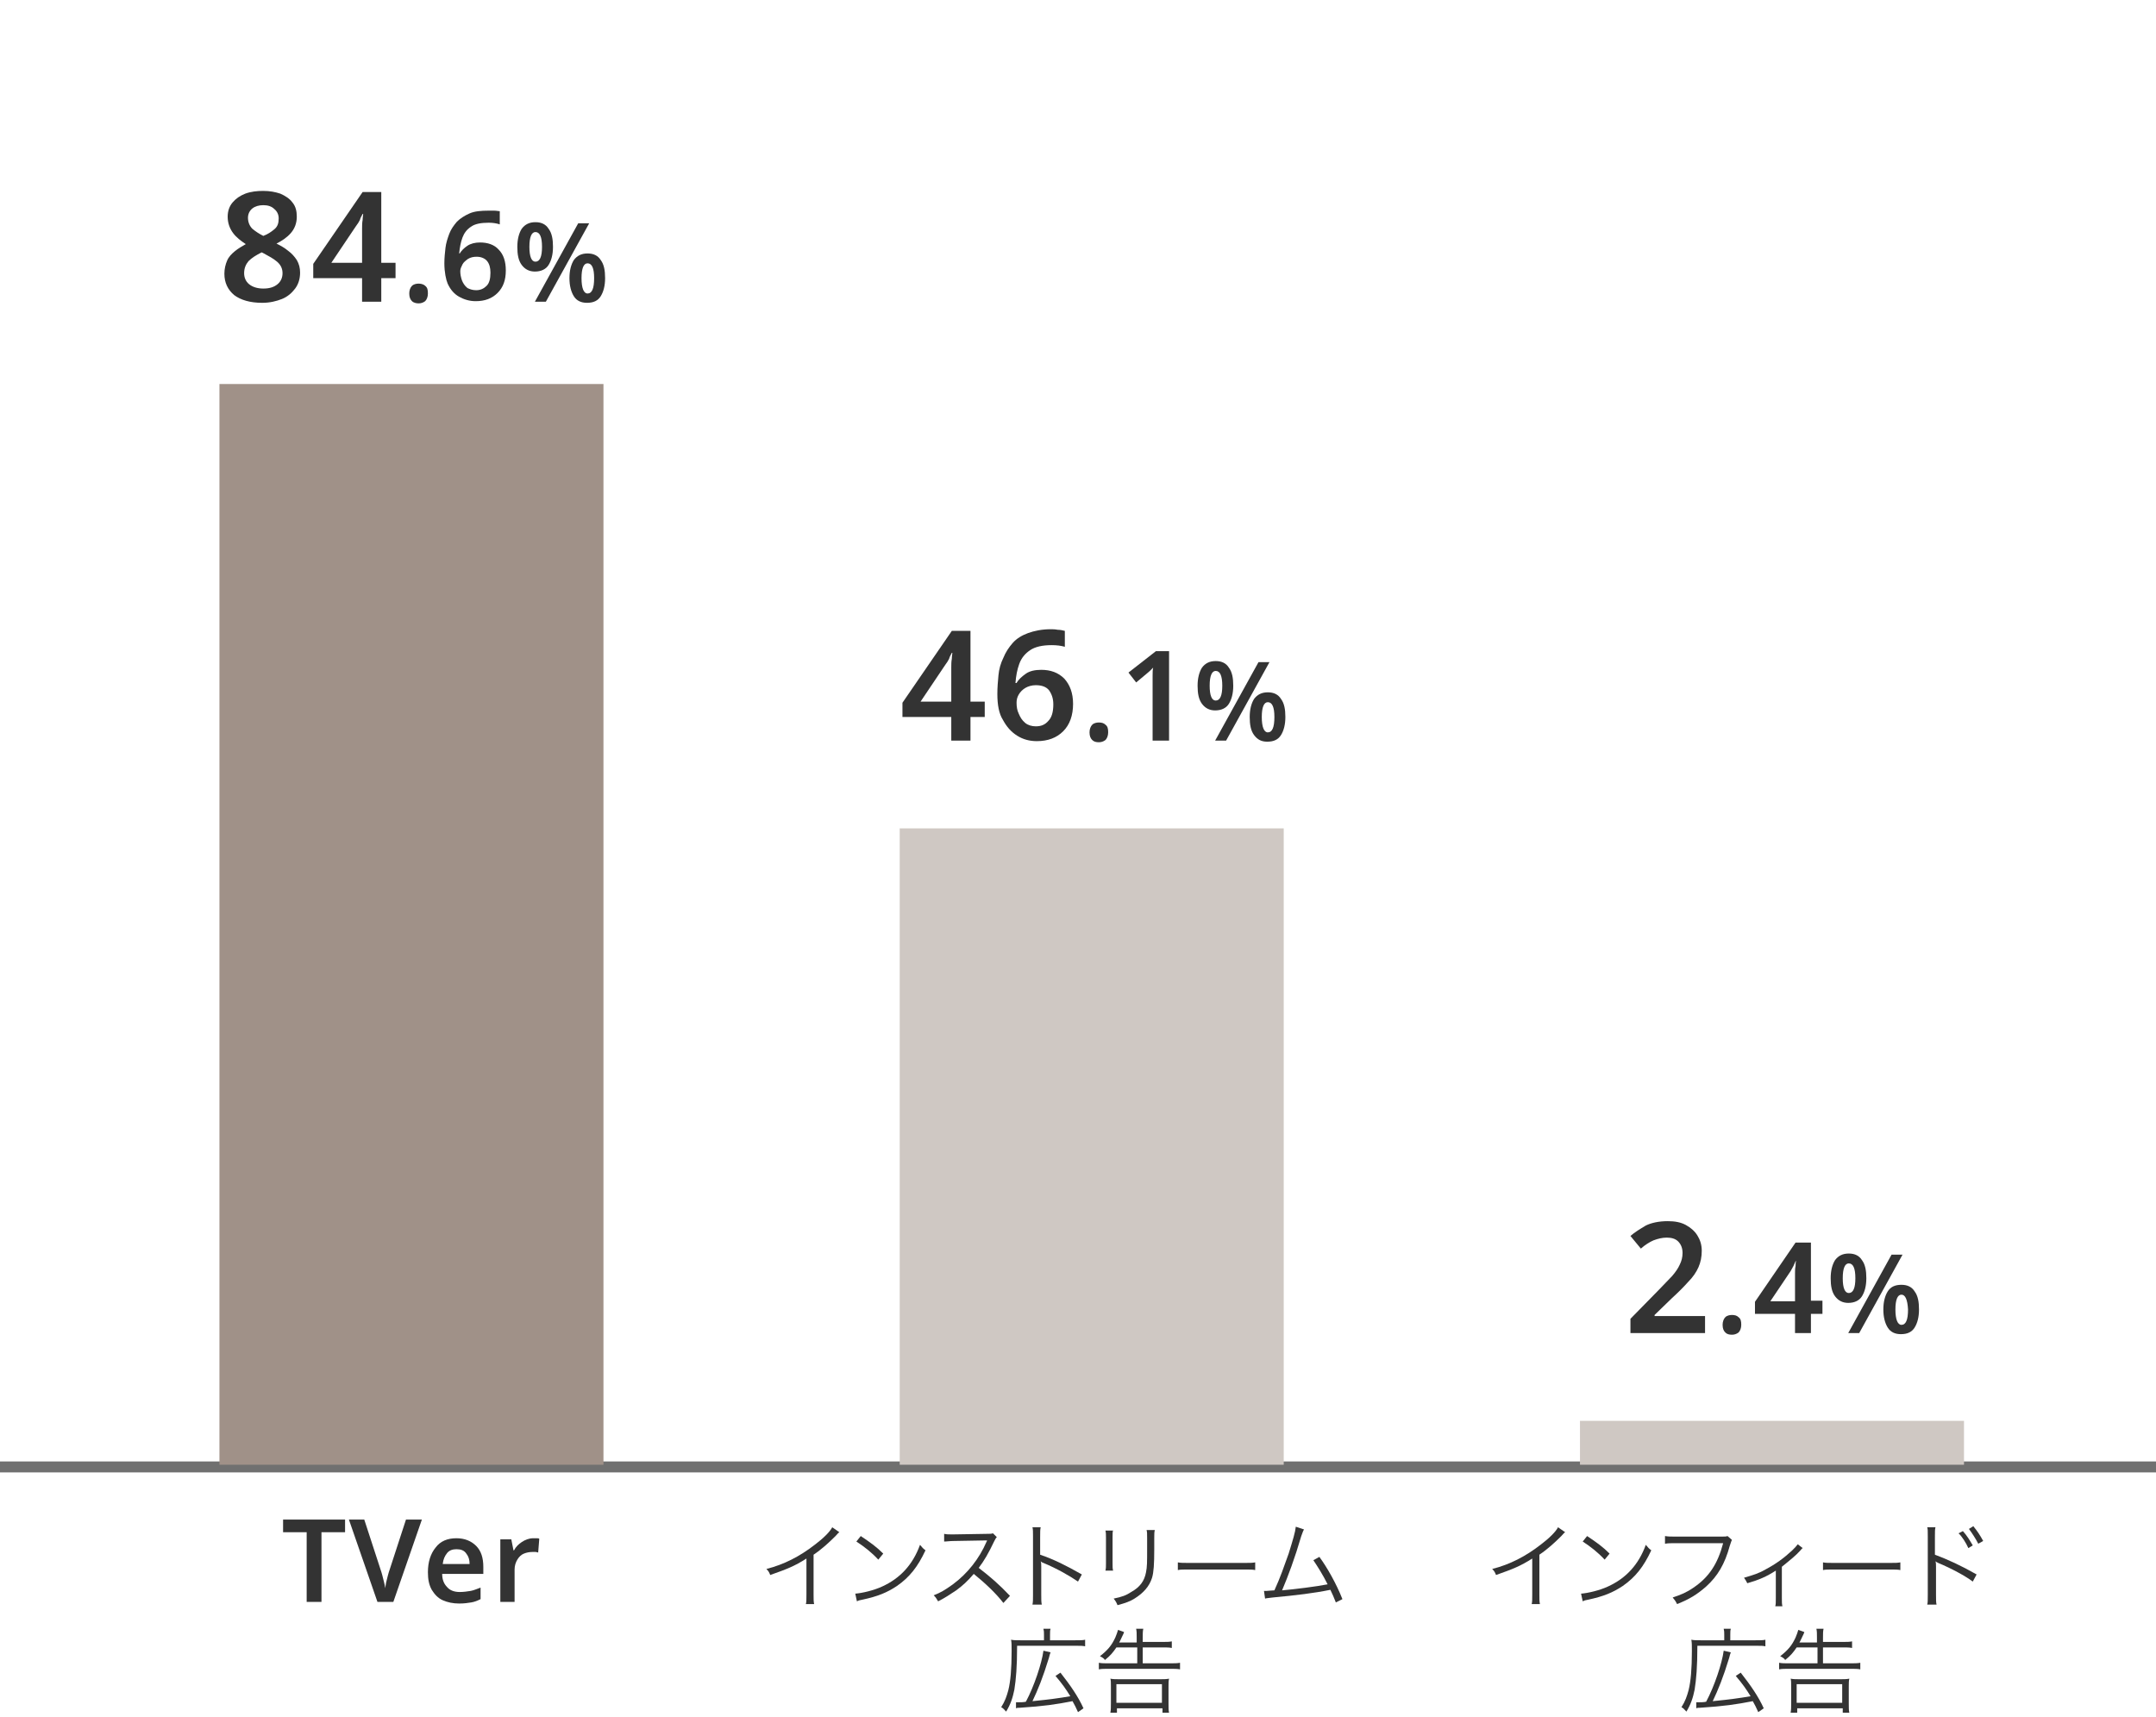 <?xml version="1.0" encoding="utf-8"?>
<!-- Generator: Adobe Illustrator 26.4.1, SVG Export Plug-In . SVG Version: 6.00 Build 0)  -->
<svg version="1.1" id="レイヤー_1" xmlns="http://www.w3.org/2000/svg" xmlns:xlink="http://www.w3.org/1999/xlink" x="0px"
	 y="0px" viewBox="0 0 393 313" style="enable-background:new 0 0 393 313;" xml:space="preserve">
<style type="text/css">
	.st0{fill:none;stroke:#707070;stroke-width:2;}
	.st1{enable-background:new    ;}
	.st2{fill:#333333;}
	.st3{fill:#A09188;}
	.st4{fill:#CFC8C3;}
</style>
<g id="feature02" transform="translate(-974 -1369)">
	<path id="パス_278" class="st0" d="M974,1636.4h393"/>
	<g class="st1">
		<path class="st2" d="M1127,1648.3c-0.3,0.2-0.3,0.3-0.7,0.7c-1.1,1.1-2.5,2.4-4,3.4v7.2c0,1,0,1.3,0.1,1.8h-1.5
			c0.1-0.4,0.1-0.8,0.1-1.8v-6.5c-2.2,1.4-3.5,1.9-6.6,3c-0.2-0.5-0.3-0.7-0.7-1.1c3.2-0.8,6.1-2.3,8.8-4.4c1.6-1.2,2.8-2.4,3.2-3.2
			L1127,1648.3z"/>
		<path class="st2" d="M1129.9,1659.5c1.3-0.1,3.4-0.6,4.9-1.3c3.3-1.5,5.6-4,6.9-7.6c0.4,0.5,0.6,0.7,1,1c-1.4,3-2.9,4.9-5.2,6.5
			c-1.8,1.2-3.5,1.9-6.3,2.5c-0.5,0.1-0.6,0.1-1,0.3L1129.9,1659.5z M1130.9,1649c1.8,1.2,2.9,2,4.1,3.2l-0.9,1.1
			c-1.2-1.3-2.6-2.4-4-3.3L1130.9,1649z"/>
		<path class="st2" d="M1156.9,1661.2c-1.3-1.7-3.3-3.6-5.4-5.3c-1.2,1.4-2,2.1-3.2,3c-1.2,0.8-2.1,1.4-3.3,2
			c-0.3-0.5-0.4-0.7-0.8-1.1c1.3-0.5,2.1-1,3.5-2c2.7-2,4.8-4.7,6.1-7.7c0-0.1,0.1-0.1,0.1-0.2c0-0.1,0-0.1,0.1-0.1
			c-0.2,0-0.2,0-0.4,0l-5.7,0.1c-0.8,0-1.3,0.1-1.8,0.1l0-1.4c0.5,0.1,0.8,0.1,1.3,0.1c0.1,0,0.2,0,0.4,0l6.1-0.1
			c0.6,0,0.8,0,1.1-0.1l0.7,0.7c-0.2,0.2-0.3,0.4-0.5,0.8c-1,2.1-1.8,3.5-2.8,4.8c2.2,1.7,3.7,3,5.7,5.1L1156.9,1661.2z"/>
		<path class="st2" d="M1162.2,1661.5c0.1-0.5,0.1-0.9,0.1-1.8v-10.6c0-0.9,0-1.3-0.1-1.7h1.5c-0.1,0.4-0.1,0.8-0.1,1.8v3.2
			c2.6,0.9,4.6,1.9,7.6,3.6l-0.7,1.3c-1.6-1.1-3.9-2.4-6.3-3.4c-0.3-0.1-0.4-0.2-0.5-0.3l0,0c0.1,0.3,0.1,0.6,0.1,1v5.1
			c0,1,0,1.3,0.1,1.8H1162.2z"/>
		<path class="st2" d="M1176.9,1647.9c-0.1,0.4-0.1,0.6-0.1,1.4v4.6c0,0.8,0,1,0.1,1.4h-1.4c0.1-0.4,0.1-0.7,0.1-1.4v-4.5
			c0-0.7,0-1-0.1-1.4H1176.9z M1184.5,1647.9c-0.1,0.4-0.1,0.7-0.1,1.5v2c0,2.7-0.1,4.2-0.4,5.2c-0.5,1.6-1.6,2.8-3.2,3.8
			c-0.8,0.5-1.6,0.8-3.1,1.2c-0.2-0.5-0.3-0.7-0.7-1.2c1.5-0.3,2.3-0.6,3.2-1.2c1.6-0.9,2.4-2,2.7-3.6c0.2-1,0.2-1.8,0.2-4.3v-1.9
			c0-0.9,0-1.1-0.1-1.5H1184.5z"/>
		<path class="st2" d="M1188.7,1653.8c0.5,0.1,1,0.1,2.1,0.1h9.9c1.3,0,1.5,0,2.1-0.1v1.4c-0.5-0.1-0.9-0.1-2.1-0.1h-9.9
			c-1.2,0-1.6,0-2.1,0.1V1653.8z"/>
		<path class="st2" d="M1211.7,1647.8c-0.2,0.3-0.3,0.7-0.5,1.2c-1.2,4.1-2.4,7.3-3.5,9.9c2.3-0.2,6.3-0.7,8.3-1.1
			c-0.9-1.8-1.8-3.2-2.6-4.4l1.1-0.6c1.4,1.9,3.1,4.9,4.2,7.7l-1.2,0.6c-0.4-1-0.6-1.5-1-2.3c-2.9,0.6-6.2,1-10.5,1.4
			c-0.6,0.1-1.1,0.1-1.4,0.2l-0.2-1.4c0.4,0,0.4,0,0.5,0c0.1,0,1.1-0.1,1.4-0.1c1.1-2.4,1.7-4.2,2.6-6.7c0.8-2.6,1.2-3.9,1.3-4.9
			L1211.7,1647.8z"/>
	</g>
	<g class="st1">
		<path class="st2" d="M1164.3,1667c0-0.5,0-0.7-0.1-1.1h1.3c-0.1,0.3-0.1,0.6-0.1,1.1v1h4.6c0.9,0,1.4,0,1.8-0.1v1.2
			c-0.4-0.1-0.9-0.1-1.8-0.1h-10.6c0,3.9-0.2,6.1-0.5,8c-0.3,1.5-0.7,2.7-1.5,4c-0.5-0.5-0.5-0.6-0.9-0.8c0.7-1.1,1-2,1.3-3.1
			c0.4-1.6,0.6-3.9,0.6-7.1c0-1.1,0-1.6-0.1-2.1c0.5,0.1,1,0.1,1.7,0.1h4.3V1667z M1159.2,1679.3c0.2,0,0.3,0,0.5,0
			c0.3,0,0.9,0,1.3-0.1c1.5-2.8,2.9-7,3.2-9.3l1.3,0.3c-0.1,0.3-0.2,0.5-0.3,1c-1.1,3.6-2,5.8-3,7.9c1.8-0.2,3-0.3,3.6-0.4
			c1.5-0.2,2.1-0.3,3.3-0.5c-0.8-1.3-1.5-2.3-2.7-3.7l0.9-0.6c1.8,2.3,3.2,4.3,4.2,6.5l-1,0.7c-0.4-0.9-0.6-1.3-1-2
			c-3.1,0.6-5.1,0.9-9.6,1.2c-0.3,0-0.5,0-0.7,0.1L1159.2,1679.3z"/>
		<path class="st2" d="M1177.5,1669.3c-0.6,0.9-1.1,1.5-2.1,2.3c-0.1-0.2-0.3-0.4-0.9-0.7c1.4-1.1,2.1-1.9,2.8-3.4
			c0.2-0.5,0.4-1,0.5-1.4l1.1,0.4c-0.1,0.3-0.1,0.3-0.3,0.7c-0.3,0.6-0.4,0.9-0.6,1.2h3.2v-0.9c0-0.8,0-1.1-0.1-1.6h1.3
			c-0.1,0.5-0.1,0.9-0.1,1.6v0.8h3.6c0.8,0,1.2,0,1.7-0.1v1.2c-0.5-0.1-1-0.1-1.7-0.1h-3.6v2.9h5c0.8,0,1.3,0,1.8-0.1v1.2
			c-0.5-0.1-1-0.1-1.8-0.1H1176c-0.7,0-1.2,0-1.7,0.1v-1.2c0.5,0.1,1,0.1,1.7,0.1h5.3v-2.9H1177.5z M1176.4,1681.2
			c0.1-0.5,0.1-1,0.1-1.7v-3.1c0-0.7,0-1.1-0.1-1.4c0.5,0.1,1,0.1,1.7,0.1h7.3c0.7,0,1.2,0,1.7-0.1c-0.1,0.4-0.1,0.8-0.1,1.4v3.1
			c0,0.8,0,1.3,0.1,1.7h-1.2v-0.8h-8.3v0.8H1176.4z M1177.5,1679.4h8.3v-3.4h-8.3V1679.4z"/>
	</g>
	<g class="st1">
		<path class="st2" d="M1259.3,1648.3c-0.3,0.2-0.3,0.3-0.7,0.7c-1.1,1.1-2.5,2.4-4,3.4v7.2c0,1,0,1.3,0.1,1.8h-1.5
			c0.1-0.4,0.1-0.8,0.1-1.8v-6.5c-2.2,1.4-3.5,1.9-6.6,3c-0.2-0.5-0.3-0.7-0.7-1.1c3.2-0.8,6.1-2.3,8.8-4.4c1.6-1.2,2.8-2.4,3.2-3.2
			L1259.3,1648.3z"/>
		<path class="st2" d="M1262.2,1659.5c1.3-0.1,3.4-0.6,4.9-1.3c3.3-1.5,5.6-4,6.9-7.6c0.4,0.5,0.6,0.7,1,1c-1.4,3-2.9,4.9-5.2,6.5
			c-1.8,1.2-3.5,1.9-6.3,2.5c-0.5,0.1-0.6,0.1-1,0.3L1262.2,1659.5z M1263.3,1649c1.8,1.2,2.9,2,4.1,3.2l-0.9,1.1
			c-1.2-1.3-2.6-2.4-4-3.3L1263.3,1649z"/>
		<path class="st2" d="M1289.7,1649.7c-0.1,0.2-0.1,0.2-0.4,1.1c-0.9,3.3-2.2,5.5-4.3,7.4c-1.6,1.4-3,2.3-5.3,3.2
			c-0.3-0.6-0.4-0.7-0.8-1.2c1.5-0.5,2.5-0.9,3.8-1.8c2.8-1.9,4.4-4.3,5.4-8.1h-8.7c-0.9,0-1.3,0-1.9,0.1v-1.4
			c0.6,0.1,1,0.1,1.9,0.1h8.4c0.7,0,0.8,0,1.1-0.1L1289.7,1649.7z"/>
		<path class="st2" d="M1302.6,1651.2c-0.2,0.1-0.2,0.2-0.4,0.4c-0.9,1-1.8,1.7-3.4,3v5.7c0,0.7,0,1.1,0.1,1.5h-1.3
			c0.1-0.4,0.1-0.6,0.1-1.5v-5c-1.7,1.1-3.1,1.7-5.2,2.3c-0.2-0.4-0.3-0.6-0.6-1c1.7-0.5,2.7-0.8,3.9-1.5c1.9-1,3.4-2.1,4.9-3.5
			c0.5-0.5,0.7-0.7,1-1.1L1302.6,1651.2z"/>
		<path class="st2" d="M1306.3,1653.8c0.5,0.1,1,0.1,2.1,0.1h9.9c1.3,0,1.5,0,2.1-0.1v1.4c-0.5-0.1-0.9-0.1-2.1-0.1h-9.9
			c-1.2,0-1.6,0-2.1,0.1V1653.8z"/>
		<path class="st2" d="M1325.3,1661.5c0.1-0.4,0.1-0.7,0.1-1.8v-10.6c0-1.1,0-1.4-0.1-1.7h1.5c-0.1,0.4-0.1,0.7-0.1,1.8v3.2
			c2.4,0.9,4.8,2,7.6,3.6l-0.7,1.3c-1.3-1-3.9-2.4-6.3-3.4c-0.2-0.1-0.4-0.2-0.5-0.3l0,0c0.1,0.3,0.1,0.6,0.1,1v5.1
			c0,1,0,1.4,0.1,1.8H1325.3z M1331.8,1648.1c0.8,0.9,1.2,1.6,1.8,2.6l-0.8,0.5c-0.4-0.9-1.2-2.2-1.8-2.7L1331.8,1648.1z
			 M1333.7,1647.2c0.8,1,1.2,1.6,1.8,2.7l-0.9,0.5c-0.4-0.8-1.1-1.9-1.7-2.7L1333.7,1647.2z"/>
	</g>
	<g class="st1">
		<path class="st2" d="M1288.3,1667c0-0.5,0-0.7-0.1-1.1h1.3c-0.1,0.3-0.1,0.6-0.1,1.1v1h4.6c0.9,0,1.4,0,1.8-0.1v1.2
			c-0.4-0.1-0.8-0.1-1.8-0.1h-10.6c0,3.9-0.2,6.1-0.5,8c-0.3,1.5-0.7,2.7-1.5,4c-0.5-0.5-0.5-0.6-0.9-0.8c0.7-1.1,1-2,1.3-3.1
			c0.4-1.6,0.6-3.9,0.6-7.1c0-1.1,0-1.6-0.1-2.1c0.5,0.1,1,0.1,1.7,0.1h4.3V1667z M1283.2,1679.3c0.2,0,0.3,0,0.5,0
			c0.3,0,0.9,0,1.3-0.1c1.5-2.8,2.9-7,3.2-9.3l1.3,0.3c-0.1,0.3-0.2,0.5-0.3,1c-1.1,3.6-2,5.8-3,7.9c1.8-0.2,3-0.3,3.6-0.4
			c1.5-0.2,2.1-0.3,3.3-0.5c-0.8-1.3-1.5-2.3-2.7-3.7l0.9-0.6c1.8,2.3,3.2,4.3,4.2,6.5l-1,0.7c-0.4-0.9-0.6-1.3-1-2
			c-3.1,0.6-5.1,0.9-9.6,1.2c-0.3,0-0.5,0-0.7,0.1L1283.2,1679.3z"/>
		<path class="st2" d="M1301.5,1669.3c-0.6,0.9-1.1,1.5-2.1,2.3c-0.1-0.2-0.3-0.4-0.9-0.7c1.4-1.1,2.1-1.9,2.8-3.4
			c0.2-0.5,0.4-1,0.5-1.4l1.1,0.4c-0.1,0.3-0.1,0.3-0.3,0.7c-0.3,0.6-0.4,0.9-0.6,1.2h3.2v-0.9c0-0.8,0-1.1-0.1-1.6h1.3
			c-0.1,0.5-0.1,0.9-0.1,1.6v0.8h3.6c0.8,0,1.2,0,1.7-0.1v1.2c-0.5-0.1-1-0.1-1.7-0.1h-3.6v2.9h5c0.8,0,1.3,0,1.8-0.1v1.2
			c-0.5-0.1-1-0.1-1.8-0.1H1300c-0.7,0-1.2,0-1.7,0.1v-1.2c0.5,0.1,1,0.1,1.7,0.1h5.3v-2.9H1301.5z M1300.4,1681.2
			c0.1-0.5,0.1-1,0.1-1.7v-3.1c0-0.7,0-1.1-0.1-1.4c0.5,0.1,1,0.1,1.7,0.1h7.3c0.7,0,1.2,0,1.7-0.1c-0.1,0.4-0.1,0.8-0.1,1.4v3.1
			c0,0.8,0,1.3,0.1,1.7h-1.2v-0.8h-8.3v0.8H1300.4z M1301.5,1679.4h8.3v-3.4h-8.3V1679.4z"/>
	</g>
	<g class="st1">
		<path class="st2" d="M1032.6,1661h-2.7v-12.7h-4.3v-2.3h11.3v2.3h-4.3V1661z"/>
		<path class="st2" d="M1050.9,1646l-5.2,15h-2.9l-5.2-15h2.8l3,9.2c0.1,0.3,0.2,0.6,0.3,1c0.1,0.4,0.2,0.8,0.3,1.2s0.2,0.8,0.2,1.1
			c0.1-0.3,0.1-0.7,0.2-1.1c0.1-0.4,0.2-0.8,0.3-1.2c0.1-0.4,0.2-0.7,0.3-1l3-9.2H1050.9z"/>
		<path class="st2" d="M1057.2,1649.4c1.5,0,2.7,0.5,3.6,1.4s1.3,2.2,1.3,3.8v1.3h-7.5c0,1,0.3,1.8,0.9,2.4c0.5,0.6,1.3,0.9,2.3,0.9
			c0.7,0,1.4-0.1,2-0.2c0.6-0.1,1.2-0.4,1.8-0.6v2.1c-0.6,0.3-1.1,0.5-1.7,0.6c-0.6,0.1-1.3,0.2-2.2,0.2c-1.1,0-2.1-0.2-3-0.6
			c-0.9-0.4-1.5-1.1-2-1.9c-0.5-0.9-0.7-1.9-0.7-3.2c0-1.9,0.5-3.4,1.4-4.5C1054.3,1649.9,1055.6,1649.4,1057.2,1649.4z
			 M1057.2,1651.4c-0.7,0-1.3,0.2-1.7,0.7s-0.7,1.1-0.8,2h4.9c0-0.8-0.2-1.4-0.6-1.9C1058.6,1651.6,1058,1651.4,1057.2,1651.4z"/>
		<path class="st2" d="M1071.2,1649.4c0.2,0,0.4,0,0.6,0c0.2,0,0.4,0,0.5,0.1l-0.2,2.5c-0.1,0-0.3-0.1-0.5-0.1c-0.2,0-0.4,0-0.5,0
			c-0.6,0-1.1,0.1-1.6,0.3c-0.5,0.2-0.9,0.6-1.2,1.1c-0.3,0.5-0.5,1.1-0.5,1.8v5.9h-2.6v-11.4h2l0.4,2h0.1c0.3-0.6,0.8-1.1,1.4-1.5
			S1070.4,1649.4,1071.2,1649.4z"/>
	</g>
	<rect id="長方形_185" x="1014" y="1439" class="st3" width="70" height="197"/>
	<rect id="長方形_186" x="1138" y="1520" class="st4" width="70" height="116"/>
	<rect id="長方形_187" x="1262" y="1628" class="st4" width="70" height="8"/>
	<g class="st1">
		<path class="st2" d="M1022,1403.8c1.2,0,2.2,0.2,3.1,0.5c0.9,0.4,1.7,0.9,2.2,1.6c0.6,0.7,0.8,1.6,0.8,2.6c0,1.2-0.4,2.2-1.1,3
			c-0.7,0.8-1.6,1.4-2.6,1.9c0.8,0.4,1.5,0.8,2.1,1.3c0.7,0.5,1.2,1.1,1.6,1.7c0.4,0.7,0.6,1.4,0.6,2.3c0,1.1-0.3,2.1-0.9,2.9
			s-1.4,1.5-2.4,1.9c-1,0.4-2.2,0.7-3.6,0.7c-2.2,0-3.9-0.5-5.1-1.4c-1.2-1-1.8-2.3-1.8-3.9c0-0.9,0.2-1.7,0.5-2.4s0.8-1.2,1.4-1.7
			c0.6-0.5,1.3-0.9,2-1.3c-0.9-0.6-1.7-1.2-2.3-2c-0.6-0.8-1-1.8-1-3c0-1,0.3-1.9,0.9-2.6c0.6-0.7,1.3-1.2,2.3-1.6
			C1019.8,1403.9,1020.9,1403.8,1022,1403.8z M1018.5,1418.8c0,0.8,0.3,1.5,0.9,2c0.6,0.5,1.5,0.8,2.6,0.8c1.2,0,2-0.3,2.6-0.8
			c0.6-0.5,0.9-1.2,0.9-2s-0.3-1.5-1-2.1c-0.7-0.6-1.5-1-2.4-1.5l-0.4-0.2c-1,0.5-1.8,1-2.4,1.6
			C1018.8,1417.2,1018.5,1417.9,1018.5,1418.8z M1022,1406.4c-0.8,0-1.5,0.2-2,0.6c-0.5,0.4-0.8,1-0.8,1.7c0,0.8,0.3,1.5,0.8,2
			c0.6,0.5,1.2,0.9,2,1.3c0.8-0.3,1.4-0.7,2-1.2s0.8-1.1,0.8-2c0-0.7-0.3-1.3-0.8-1.7C1023.5,1406.6,1022.8,1406.4,1022,1406.4z"/>
		<path class="st2" d="M1046.1,1419.7h-2.6v4.3h-3.5v-4.3h-8.9v-2.6l9-13.1h3.4v12.9h2.6V1419.7z M1040,1416.8v-4.5
			c0-0.5,0-1.1,0-1.6s0-1.1,0.1-1.6c0-0.5,0.1-0.9,0.1-1.1h-0.1c-0.2,0.4-0.4,0.7-0.5,1.1c-0.2,0.4-0.4,0.7-0.7,1.1l-4.5,6.7H1040z"
			/>
	</g>
	<g class="st1">
		<path class="st2" d="M1048.6,1422.5c0-0.6,0.2-1.1,0.5-1.4c0.3-0.3,0.8-0.4,1.2-0.4s0.9,0.1,1.2,0.4c0.4,0.3,0.5,0.7,0.5,1.4
			c0,0.6-0.2,1.1-0.5,1.4c-0.4,0.3-0.8,0.4-1.2,0.4s-0.9-0.1-1.2-0.4C1048.8,1423.6,1048.6,1423.2,1048.6,1422.5z"/>
		<path class="st2" d="M1055,1417c0-1,0.1-1.9,0.2-2.8c0.1-0.9,0.4-1.8,0.7-2.6c0.3-0.8,0.8-1.5,1.4-2.2c0.6-0.6,1.4-1.1,2.3-1.5
			c0.9-0.4,2.1-0.5,3.4-0.5c0.3,0,0.7,0,1.1,0c0.4,0,0.8,0.1,1,0.1v2.4c-0.6-0.2-1.3-0.3-2-0.3c-1.4,0-2.5,0.2-3.2,0.7
			c-0.8,0.5-1.3,1.2-1.6,2s-0.5,1.8-0.6,2.9h0.1c0.3-0.5,0.8-1,1.4-1.4c0.6-0.4,1.4-0.6,2.3-0.6c1.4,0,2.6,0.4,3.4,1.3
			c0.9,0.9,1.3,2.2,1.3,3.8c0,1.8-0.5,3.1-1.5,4.1c-1,1-2.3,1.5-4,1.5c-1.1,0-2.1-0.3-3-0.8c-0.9-0.5-1.6-1.3-2.1-2.4
			C1055.3,1420,1055,1418.6,1055,1417z M1060.8,1421.9c0.8,0,1.4-0.3,1.9-0.8s0.7-1.3,0.7-2.4c0-0.9-0.2-1.6-0.6-2.1
			c-0.4-0.5-1.1-0.8-1.9-0.8c-0.6,0-1.1,0.1-1.6,0.4c-0.4,0.3-0.8,0.6-1,1c-0.2,0.4-0.4,0.8-0.4,1.2c0,0.6,0.1,1.1,0.3,1.7
			c0.2,0.5,0.5,1,1,1.4C1059.6,1421.7,1060.1,1421.9,1060.8,1421.9z"/>
	</g>
	<g class="st1">
		<path class="st2" d="M1071.6,1409.5c1.1,0,1.9,0.4,2.4,1.2c0.6,0.8,0.8,1.9,0.8,3.3c0,1.4-0.3,2.5-0.8,3.3
			c-0.5,0.8-1.4,1.2-2.5,1.2c-1,0-1.8-0.4-2.4-1.2s-0.8-1.9-0.8-3.3c0-1.4,0.3-2.5,0.8-3.3
			C1069.7,1409.9,1070.5,1409.5,1071.6,1409.5z M1071.6,1411.3c-0.7,0-1.1,0.9-1.1,2.7c0,1.8,0.4,2.7,1.1,2.7c0.8,0,1.2-0.9,1.2-2.7
			C1072.8,1412.2,1072.4,1411.3,1071.6,1411.3z M1081.4,1409.7l-7.9,14.3h-2l7.9-14.3H1081.4z M1081.1,1415.2c1.1,0,1.9,0.4,2.4,1.2
			c0.6,0.8,0.8,1.9,0.8,3.3c0,1.4-0.3,2.5-0.8,3.3s-1.3,1.2-2.5,1.2c-1.1,0-1.9-0.4-2.4-1.2s-0.8-1.9-0.8-3.3c0-1.4,0.3-2.5,0.8-3.3
			C1079.2,1415.6,1080,1415.2,1081.1,1415.2z M1081.1,1417c-0.7,0-1.1,0.9-1.1,2.7c0,1.8,0.4,2.8,1.1,2.8c0.8,0,1.2-0.9,1.2-2.8
			C1082.3,1417.9,1081.9,1417,1081.1,1417z"/>
	</g>
	<g class="st1">
		<path class="st2" d="M1153.5,1499.7h-2.6v4.3h-3.5v-4.3h-8.9v-2.6l9-13.1h3.4v12.9h2.6V1499.7z M1147.4,1496.8v-4.5
			c0-0.5,0-1.1,0-1.6s0-1.1,0.1-1.6c0-0.5,0.1-0.9,0.1-1.1h-0.1c-0.2,0.4-0.4,0.7-0.5,1.1c-0.2,0.4-0.4,0.7-0.7,1.1l-4.5,6.7H1147.4
			z"/>
		<path class="st2" d="M1155.8,1495.5c0-1.2,0.1-2.3,0.2-3.4s0.4-2.2,0.9-3.2c0.4-1,1-1.9,1.7-2.7s1.7-1.4,2.8-1.8
			c1.1-0.4,2.5-0.7,4.1-0.7c0.4,0,0.8,0,1.3,0.1c0.5,0,0.9,0.1,1.3,0.2v2.9c-0.7-0.2-1.5-0.3-2.4-0.3c-1.7,0-3,0.3-3.9,0.9
			c-0.9,0.6-1.6,1.4-2,2.5c-0.4,1.1-0.6,2.2-0.7,3.5h0.2c0.4-0.7,1-1.2,1.7-1.7s1.7-0.7,2.8-0.7c1.7,0,3.1,0.5,4.2,1.6
			c1,1.1,1.6,2.6,1.6,4.6c0,2.1-0.6,3.8-1.8,5c-1.2,1.2-2.8,1.8-4.8,1.8c-1.3,0-2.5-0.3-3.6-1s-1.9-1.6-2.6-2.9
			C1156.1,1499.1,1155.8,1497.5,1155.8,1495.5z M1162.8,1501.4c1,0,1.7-0.3,2.3-1c0.6-0.6,0.9-1.6,0.9-3c0-1.1-0.3-1.9-0.8-2.6
			c-0.5-0.6-1.3-0.9-2.4-0.9c-0.7,0-1.4,0.2-1.9,0.5c-0.5,0.3-0.9,0.7-1.2,1.2c-0.3,0.5-0.4,1-0.4,1.5c0,0.7,0.1,1.4,0.4,2
			c0.3,0.7,0.6,1.2,1.2,1.7C1161.4,1501.2,1162.1,1501.4,1162.8,1501.4z"/>
	</g>
	<g class="st1">
		<path class="st2" d="M1172.6,1502.5c0-0.6,0.2-1.1,0.5-1.4c0.3-0.3,0.8-0.4,1.2-0.4c0.5,0,0.9,0.1,1.2,0.4
			c0.4,0.3,0.5,0.7,0.5,1.4c0,0.6-0.2,1.1-0.5,1.4c-0.4,0.3-0.8,0.4-1.2,0.4c-0.5,0-0.9-0.1-1.2-0.4
			C1172.8,1503.6,1172.6,1503.2,1172.6,1502.5z"/>
		<path class="st2" d="M1187,1504h-2.9v-10.2c0-0.5,0-1,0-1.6c0-0.6,0-1.1,0.1-1.5c-0.2,0.2-0.3,0.3-0.6,0.6s-0.5,0.4-0.7,0.6
			l-1.8,1.5l-1.4-1.8l5-3.9h2.4V1504z"/>
	</g>
	<g class="st1">
		<path class="st2" d="M1195.6,1489.5c1.1,0,1.9,0.4,2.4,1.2c0.6,0.8,0.8,1.9,0.8,3.3c0,1.4-0.3,2.5-0.8,3.3s-1.4,1.2-2.5,1.2
			c-1,0-1.8-0.4-2.4-1.2s-0.8-1.9-0.8-3.3c0-1.4,0.3-2.5,0.8-3.3C1193.7,1489.9,1194.5,1489.5,1195.6,1489.5z M1195.6,1491.3
			c-0.7,0-1.1,0.9-1.1,2.7c0,1.8,0.4,2.7,1.1,2.7c0.8,0,1.2-0.9,1.2-2.7C1196.8,1492.2,1196.4,1491.3,1195.6,1491.3z M1205.4,1489.7
			l-7.9,14.3h-2l7.9-14.3H1205.4z M1205.1,1495.2c1.1,0,1.9,0.4,2.4,1.2c0.6,0.8,0.8,1.9,0.8,3.3c0,1.4-0.3,2.5-0.8,3.3
			c-0.5,0.8-1.3,1.2-2.5,1.2c-1.1,0-1.8-0.4-2.4-1.2s-0.8-1.9-0.8-3.3c0-1.4,0.3-2.5,0.8-3.3
			C1203.2,1495.6,1204,1495.2,1205.1,1495.2z M1205.1,1497c-0.7,0-1.1,0.9-1.1,2.7c0,1.8,0.4,2.8,1.1,2.8c0.8,0,1.2-0.9,1.2-2.8
			C1206.3,1497.9,1205.9,1497,1205.1,1497z"/>
	</g>
	<g class="st1">
		<path class="st2" d="M1284.9,1612h-13.7v-2.6l5.1-5.2c1-1,1.8-1.9,2.5-2.6c0.6-0.7,1.1-1.4,1.4-2.1c0.3-0.6,0.5-1.3,0.5-2.1
			c0-0.9-0.3-1.6-0.8-2.1c-0.5-0.5-1.2-0.7-2.1-0.7c-0.8,0-1.6,0.2-2.4,0.5c-0.7,0.3-1.5,0.8-2.3,1.5l-1.9-2.3
			c0.8-0.7,1.8-1.3,2.8-1.9c1-0.5,2.4-0.8,4-0.8c1.3,0,2.4,0.2,3.3,0.7c0.9,0.5,1.6,1.1,2.1,1.9c0.5,0.8,0.8,1.7,0.8,2.8
			c0,1.1-0.2,2.1-0.6,3s-1,1.8-1.9,2.7c-0.8,0.9-1.8,1.9-2.9,2.9l-3.2,3.1v0.2h9.2V1612z"/>
	</g>
	<g class="st1">
		<path class="st2" d="M1288,1610.5c0-0.6,0.2-1.1,0.5-1.4c0.3-0.3,0.8-0.4,1.2-0.4c0.5,0,0.9,0.1,1.2,0.4c0.4,0.3,0.5,0.7,0.5,1.4
			c0,0.6-0.2,1.1-0.5,1.4c-0.4,0.3-0.8,0.4-1.2,0.4c-0.5,0-0.9-0.1-1.2-0.4C1288.2,1611.6,1288,1611.2,1288,1610.5z"/>
		<path class="st2" d="M1306.2,1608.5h-2.1v3.5h-2.9v-3.5h-7.3v-2.2l7.4-10.8h2.8v10.6h2.1V1608.5z M1301.2,1606.1v-3.7
			c0-0.4,0-0.9,0-1.3c0-0.5,0-0.9,0.1-1.3c0-0.4,0-0.7,0.1-0.9h-0.1c-0.1,0.3-0.3,0.6-0.4,0.9c-0.2,0.3-0.3,0.6-0.5,0.9l-3.7,5.5
			H1301.2z"/>
	</g>
	<g class="st1">
		<path class="st2" d="M1311,1597.5c1.1,0,1.9,0.4,2.4,1.2c0.6,0.8,0.8,1.9,0.8,3.3c0,1.4-0.3,2.5-0.8,3.3c-0.5,0.8-1.4,1.2-2.5,1.2
			c-1,0-1.8-0.4-2.4-1.2s-0.8-1.9-0.8-3.3c0-1.4,0.3-2.5,0.8-3.3C1309.1,1597.9,1309.9,1597.5,1311,1597.5z M1311,1599.3
			c-0.7,0-1.1,0.9-1.1,2.7c0,1.8,0.4,2.7,1.1,2.7c0.8,0,1.2-0.9,1.2-2.7C1312.2,1600.2,1311.8,1599.3,1311,1599.3z M1320.8,1597.7
			l-7.9,14.3h-2l7.9-14.3H1320.8z M1320.6,1603.2c1.1,0,1.9,0.4,2.4,1.2c0.6,0.8,0.8,1.9,0.8,3.3c0,1.4-0.3,2.5-0.8,3.3
			c-0.5,0.8-1.3,1.2-2.5,1.2c-1.1,0-1.9-0.4-2.4-1.2s-0.8-1.9-0.8-3.3c0-1.4,0.3-2.5,0.8-3.3
			C1318.6,1603.6,1319.4,1603.2,1320.6,1603.2z M1320.6,1605c-0.7,0-1.1,0.9-1.1,2.7c0,1.8,0.4,2.8,1.1,2.8c0.8,0,1.2-0.9,1.2-2.8
			C1321.7,1605.9,1321.3,1605,1320.6,1605z"/>
	</g>
</g>
</svg>
